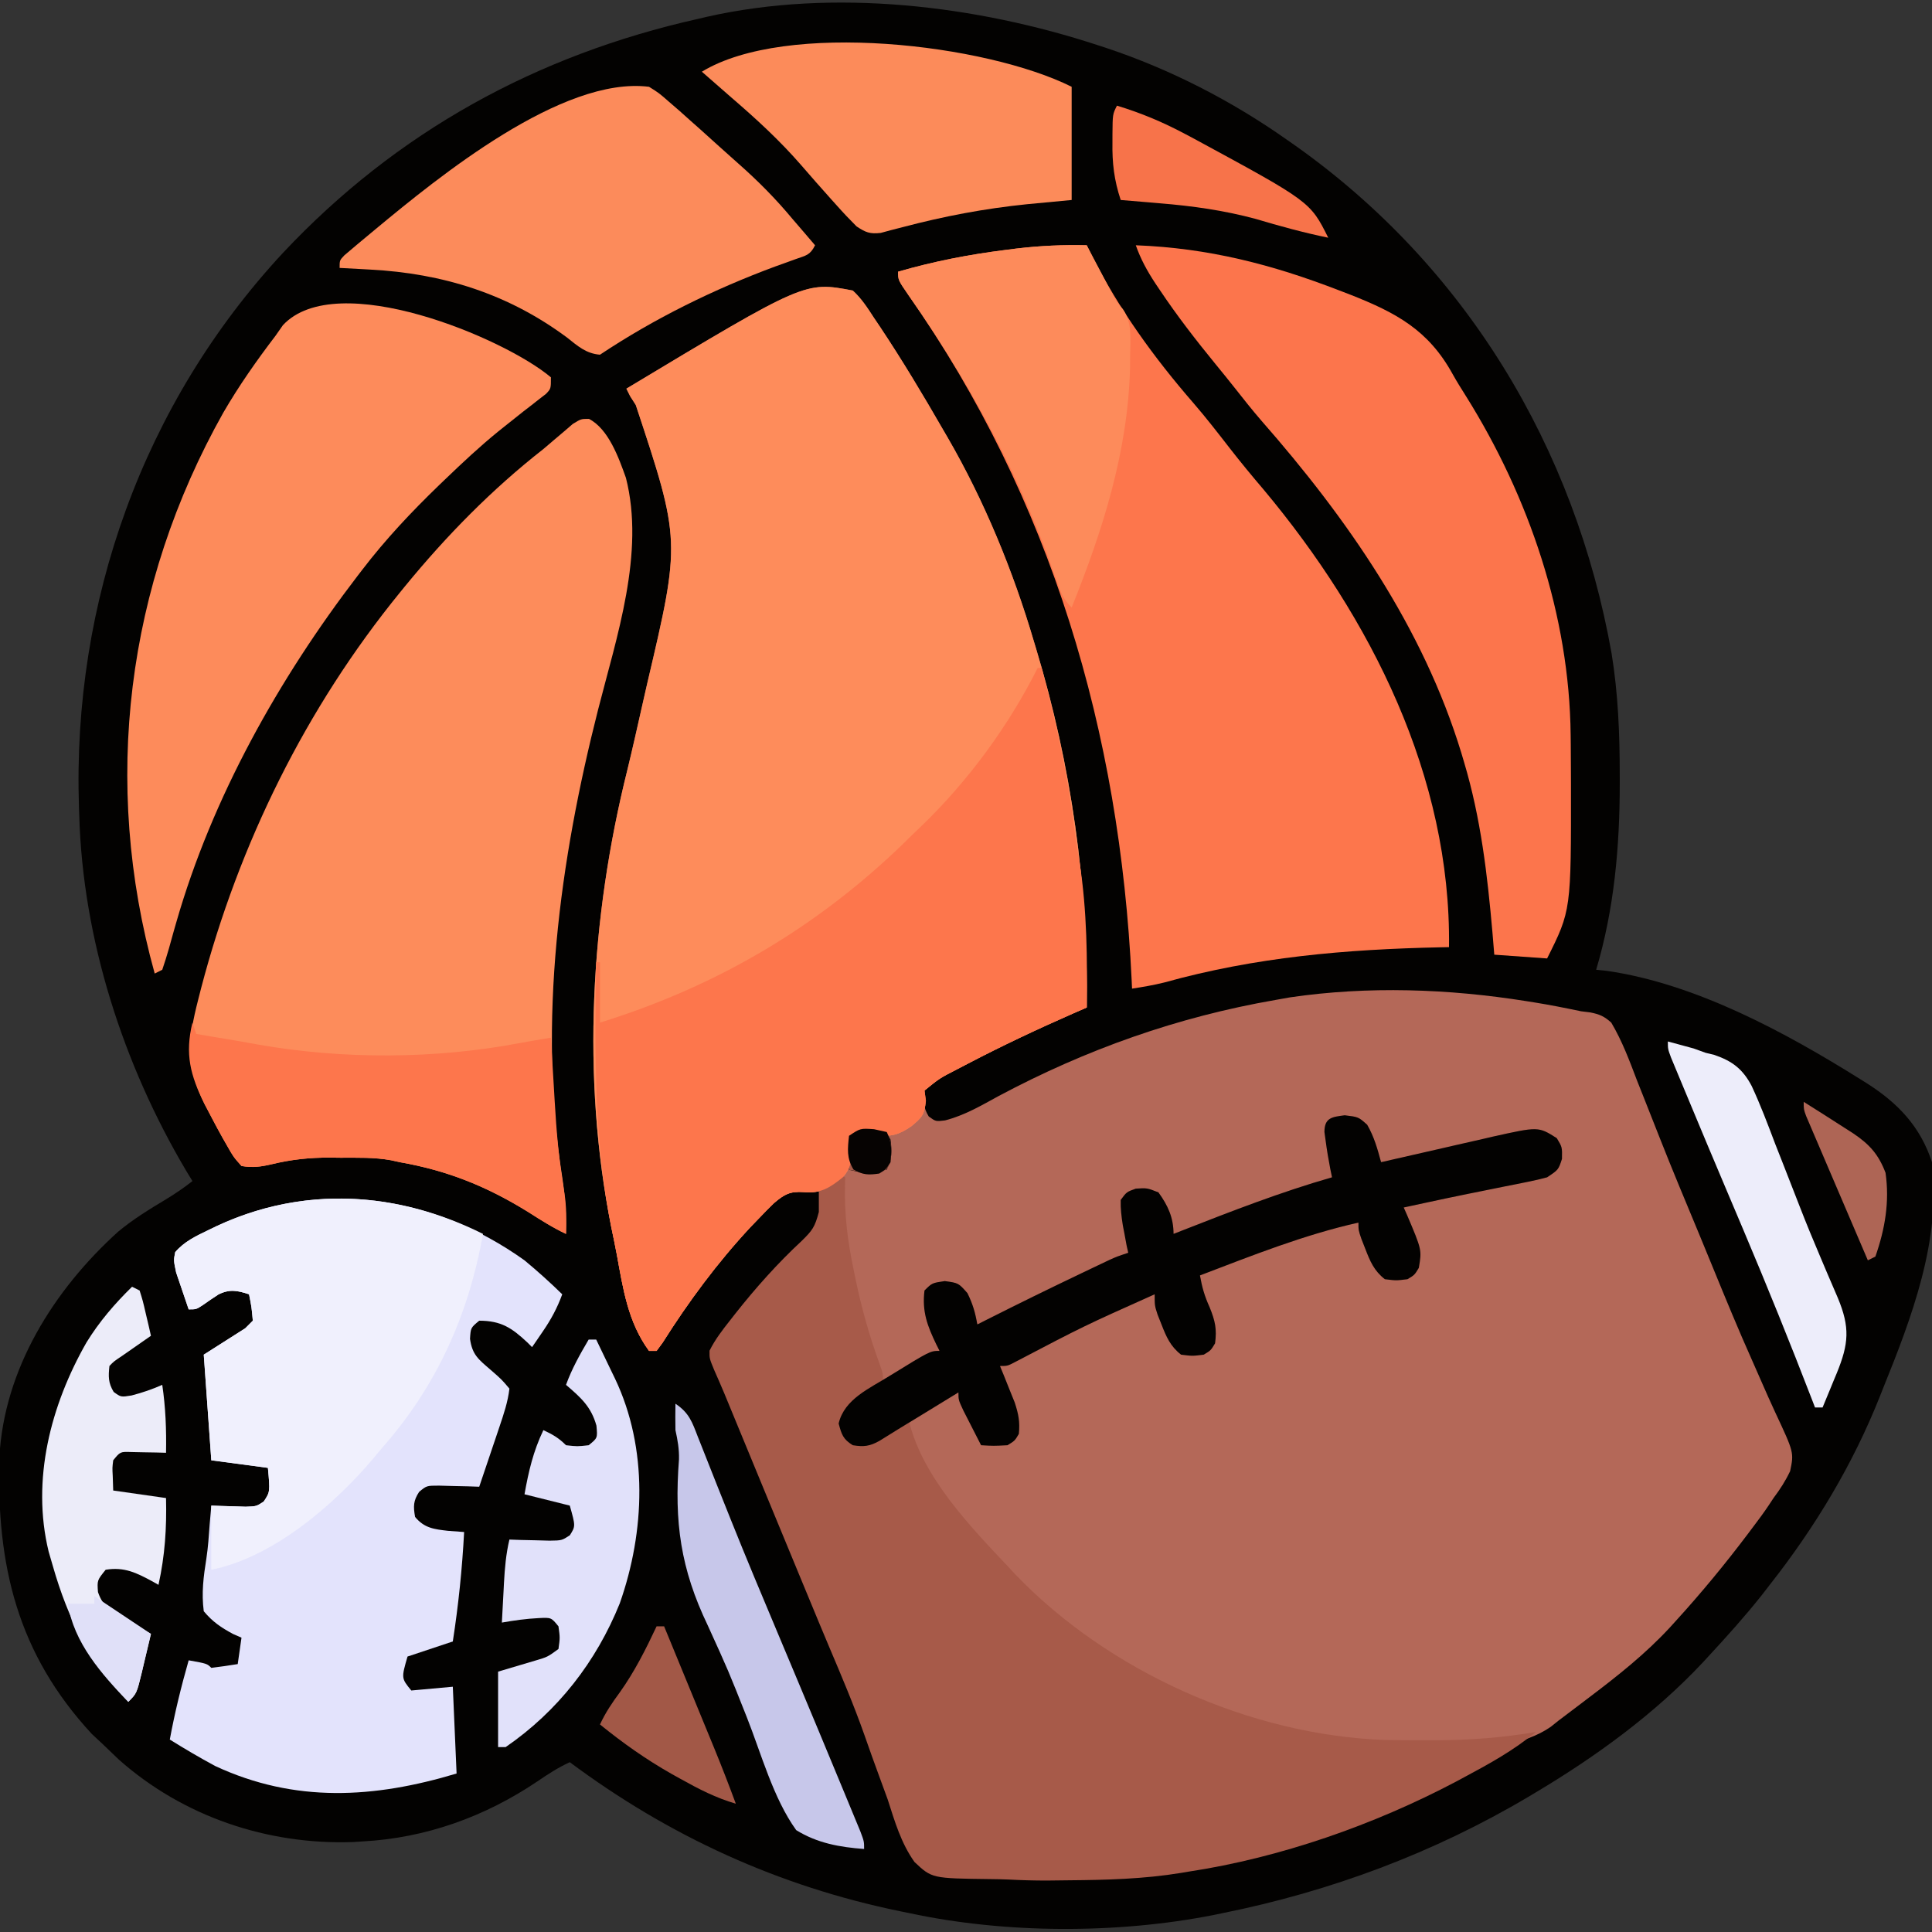 <svg xmlns="http://www.w3.org/2000/svg" width="512" height="512"><rect width="100%" height="100%" fill="#333333" stroke="none"/><path d="M0 0 C0.704 0.229 1.408 0.458 2.133 0.694 C19.133 6.347 35.362 14.694 50 25 C50.623 25.435 51.246 25.87 51.888 26.318 C97.427 58.429 126.395 106.594 136.09 161.18 C137.829 171.88 138.239 182.428 138.25 193.25 C138.251 193.999 138.253 194.747 138.254 195.518 C138.248 212.328 136.814 228.816 132 245 C132.924 245.093 133.849 245.186 134.801 245.281 C158.355 248.682 182.073 261.538 202 274 C202.592 274.37 203.185 274.74 203.795 275.122 C212.036 280.383 217.919 286.579 221 296 C223.479 316.522 215.596 337.266 208 356 C207.605 357.003 207.605 357.003 207.201 358.026 C200.045 376.077 189.993 392.768 178 408 C177.276 408.936 176.551 409.872 175.805 410.836 C171.418 416.356 166.723 421.576 161.938 426.75 C161.089 427.671 161.089 427.671 160.223 428.611 C147.509 442.184 131.94 453.5 116 463 C115.345 463.393 114.69 463.785 114.016 464.189 C88.956 479.051 61.536 489.268 33 495 C32.202 495.165 31.405 495.33 30.583 495.5 C5.135 500.533 -24.642 500.463 -50 495 C-50.844 494.828 -51.688 494.657 -52.558 494.48 C-84.74 487.853 -113.708 474.584 -140 455 C-143.069 456.404 -145.782 458.174 -148.567 460.072 C-162.444 469.439 -178.191 475.12 -195 476 C-196.187 476.079 -196.187 476.079 -197.398 476.16 C-220.101 476.963 -242.503 469.404 -259.5 454.312 C-261.01 452.885 -262.511 451.449 -264 450 C-264.866 449.196 -265.733 448.391 -266.625 447.562 C-286.388 426.239 -291.962 402.863 -291.17 374.284 C-289.954 350.839 -276.751 329.831 -259.678 314.397 C-255.749 311.125 -251.408 308.465 -247.031 305.84 C-244.557 304.338 -242.271 302.787 -240 301 C-240.534 300.123 -241.067 299.247 -241.617 298.344 C-258.338 270.17 -269.087 236.903 -270 204 C-270.026 203.288 -270.052 202.577 -270.078 201.843 C-271.862 147.549 -253.039 94.88 -216 55 C-185.919 22.961 -148.861 2.591 -106 -7 C-105.236 -7.179 -104.472 -7.359 -103.685 -7.543 C-70.103 -15.129 -32.293 -10.606 0 0 Z " fill="#030201" transform="translate(291,12)"></path><path d="M0 0 C2.32 2.114 3.925 4.627 5.625 7.25 C6.136 8.008 6.648 8.766 7.175 9.546 C13.131 18.484 18.645 27.694 24 37 C24.371 37.636 24.742 38.271 25.124 38.926 C34.865 55.734 42.516 74.383 48 93 C48.198 93.652 48.395 94.304 48.599 94.976 C57.922 125.898 62.423 157.732 62 190 C60.2 190.783 60.2 190.783 58.363 191.582 C48.881 195.753 39.555 200.134 30.375 204.938 C29.469 205.41 28.563 205.882 27.63 206.368 C23 208.744 23 208.744 19 212 C18.637 214.834 18.643 216.405 20.125 218.875 C21.986 220.222 21.986 220.222 24.449 219.918 C29.639 218.576 34.004 216.001 38.688 213.438 C61.892 201.082 86.051 192.502 112 188 C113.265 187.774 114.529 187.549 115.832 187.316 C136.546 184.273 157.881 185.027 178.5 188.312 C179.176 188.419 179.852 188.526 180.549 188.636 C184.727 189.31 188.859 190.128 193 191 C193.804 191.099 194.608 191.197 195.436 191.299 C197.922 191.8 199.097 192.302 201 194 C203.886 198.864 205.81 204.037 207.812 209.312 C208.445 210.913 209.081 212.513 209.72 214.111 C211.099 217.565 212.462 221.023 213.818 224.486 C217.209 233.103 220.791 241.64 224.346 250.19 C225.561 253.122 226.766 256.058 227.968 258.996 C231.356 267.272 234.755 275.533 238.407 283.696 C239.801 286.814 241.169 289.944 242.535 293.075 C243.17 294.505 243.818 295.93 244.481 297.348 C249.43 307.93 249.43 307.93 248.403 312.869 C247.154 315.495 245.745 317.679 244 320 C243.564 320.659 243.129 321.318 242.68 321.997 C241.428 323.862 240.11 325.65 238.75 327.438 C238.27 328.078 237.791 328.719 237.297 329.378 C231.19 337.48 224.775 345.256 217.938 352.75 C217.467 353.269 216.997 353.788 216.512 354.323 C210.092 361.26 202.777 367.068 195.25 372.75 C194.509 373.313 193.768 373.877 193.004 374.457 C191.005 375.975 189.004 377.489 187 379 C186.331 379.535 185.661 380.07 184.972 380.621 C171.036 390.365 141.093 386.108 125.444 383.343 C123.289 382.924 121.144 382.474 119 382 C118.012 381.783 118.012 381.783 117.004 381.562 C88.856 375.158 64.066 361.39 43.419 341.364 C42.183 340.176 40.916 339.021 39.645 337.871 C30.142 329.026 18.746 315.182 14 303 C14.027 300.977 14.027 300.977 15 299 C17.434 297.078 17.434 297.078 20.438 295.25 C21.426 294.636 22.415 294.023 23.434 293.391 C26 292 26 292 28 292 C29.98 296.29 31.96 300.58 34 305 C36.31 305 38.62 305 41 305 C41.66 304.34 42.32 303.68 43 303 C42.771 299.104 42.035 295.843 40.438 292.312 C39 289 39 289 39 285 C61.231 273.145 61.231 273.145 71.312 268.75 C71.969 268.463 72.625 268.176 73.301 267.881 C77.72 266 77.72 266 80 266 C80.507 267.373 80.507 267.373 81.023 268.773 C81.469 269.962 81.915 271.15 82.375 272.375 C83.036 274.15 83.036 274.15 83.711 275.961 C84.795 279.045 84.795 279.045 87 281 C90 281.333 90 281.333 93 281 C95.237 279.161 95.237 279.161 95.375 276.438 C94.94 272.452 93.614 269.674 91.777 266.148 C90.81 263.476 90.798 262.578 92 260 C94.756 258.568 94.756 258.568 98.414 257.273 C99.062 257.04 99.71 256.806 100.377 256.565 C102.455 255.82 104.54 255.098 106.625 254.375 C108.007 253.882 109.389 253.387 110.77 252.891 C128.262 246.652 128.262 246.652 134 247 C134.422 247.927 134.843 248.854 135.277 249.809 C135.825 251.006 136.373 252.204 136.938 253.438 C137.483 254.632 138.028 255.827 138.59 257.059 C139.717 259.828 139.717 259.828 141 261 C143.958 261.25 143.958 261.25 147 261 C149.228 259.168 149.228 259.168 149.375 256.5 C148.851 251.606 146.981 247.474 145 243 C146.596 242.539 148.194 242.08 149.793 241.629 C151.257 241.212 152.719 240.782 154.176 240.34 C158.839 238.979 163.493 237.884 168.273 237.023 C169.684 236.769 169.684 236.769 171.123 236.509 C173.022 236.173 174.923 235.848 176.827 235.534 C177.709 235.378 178.591 235.223 179.5 235.062 C180.294 234.93 181.088 234.797 181.906 234.66 C184.372 233.883 185.465 233.072 187 231 C186.925 227.88 186.925 227.88 186 225 C179.213 221.606 169.97 225.228 163.125 226.938 C155.414 228.85 147.943 230.489 140 231 C139.476 229.935 139.476 229.935 138.941 228.848 C138.486 227.929 138.031 227.009 137.562 226.062 C137.11 225.146 136.658 224.229 136.191 223.285 C135.195 221.095 135.195 221.095 134 220 C130.5 219.833 130.5 219.833 127 220 C126.67 220.33 126.34 220.66 126 221 C126.214 225.701 126.965 230.414 128 235 C124.638 237.241 121.405 238.091 117.562 239.125 C109.638 241.336 102.095 244.226 94.514 247.409 C93.708 247.744 92.901 248.08 92.07 248.426 C91.356 248.729 90.642 249.032 89.907 249.345 C88 250 88 250 85 250 C84.329 248.544 83.663 247.085 83 245.625 C82.629 244.813 82.257 244.001 81.875 243.164 C81 241 81 241 81 239 C76.21 238.766 76.21 238.766 72 241 C72.143 242.396 72.29 243.792 72.438 245.188 C72.519 245.965 72.6 246.742 72.684 247.543 C73.008 250.06 73.475 252.518 74 255 C73.172 255.378 72.345 255.755 71.492 256.145 C62.365 260.353 53.367 264.782 44.416 269.355 C43.511 269.813 42.607 270.27 41.676 270.742 C40.871 271.153 40.065 271.564 39.236 271.988 C37 273 37 273 33 274 C31.35 270.7 29.7 267.4 28 264 C25.667 263.958 23.333 263.959 21 264 C19.665 265.12 19.665 265.12 19.75 268 C19.789 272.632 21.367 276.715 23 281 C20.878 282.339 18.753 283.671 16.625 285 C16.022 285.382 15.418 285.763 14.797 286.156 C10.227 289 10.227 289 8 289 C4.767 280.815 2.277 272.626 0.25 264.062 C0.04 263.175 -0.171 262.288 -0.387 261.374 C-1.991 254.419 -3.143 247.728 -3.062 240.562 C-3.053 239.512 -3.044 238.461 -3.035 237.379 C-3.024 236.594 -3.012 235.809 -3 235 C-3.825 235.66 -4.65 236.32 -5.5 237 C-8.43 239.002 -9.033 238.998 -12.875 238.812 C-16.552 238.638 -18.151 239.488 -20.938 241.875 C-22.32 243.222 -23.672 244.599 -25 246 C-25.71 246.737 -26.421 247.475 -27.152 248.234 C-35.933 257.679 -43.532 267.943 -50.406 278.832 C-50.932 279.547 -51.458 280.263 -52 281 C-52.66 281 -53.32 281 -54 281 C-59.61 273.343 -60.873 264.528 -62.547 255.413 C-63.002 252.992 -63.505 250.583 -64.012 248.172 C-71.947 208.424 -69.519 166.186 -59.745 127.046 C-58.368 121.414 -57.107 115.754 -55.834 110.098 C-55.392 108.138 -54.946 106.179 -54.499 104.22 C-45.59 66.318 -45.59 66.318 -57.512 30.328 C-58.003 29.56 -58.494 28.792 -59 28 C-59.33 27.34 -59.66 26.68 -60 26 C-12.697 -2.436 -12.697 -2.436 0 0 Z M-1 224 C-1.364 226.207 -1.364 226.207 -1.188 228.625 C-1.16 229.442 -1.133 230.26 -1.105 231.102 C-1.071 231.728 -1.036 232.355 -1 233 C4.155 234.186 4.155 234.186 9 232.938 C10.451 230.126 10.389 228.114 10 225 C8.937 223.02 8.937 223.02 7 222 C3.252 221.531 2.233 221.845 -1 224 Z " fill="#B46858" transform="translate(226,77)"></path><path d="M0 0 C2.32 2.114 3.925 4.627 5.625 7.25 C6.136 8.008 6.648 8.766 7.175 9.546 C13.131 18.484 18.645 27.694 24 37 C24.371 37.636 24.742 38.271 25.124 38.926 C34.865 55.734 42.516 74.383 48 93 C48.198 93.652 48.395 94.304 48.599 94.976 C57.922 125.898 62.423 157.732 62 190 C60.2 190.783 60.2 190.783 58.363 191.582 C48.881 195.753 39.555 200.134 30.375 204.938 C29.469 205.41 28.563 205.882 27.63 206.368 C23 208.744 23 208.744 19 212 C19.124 212.907 19.247 213.815 19.375 214.75 C18.938 218.535 18.38 219.054 15.562 221.438 C12.217 223.74 10.151 224.321 6.125 223.812 C5.385 223.654 4.645 223.495 3.883 223.332 C1.918 222.793 1.918 222.793 0 224 C-0.162 225.933 -0.162 225.933 -0.125 228.188 C-0.393 231.131 -0.687 232.612 -2.559 234.93 C-5.995 237.73 -8.504 239.347 -13 238.938 C-16.657 238.66 -18.161 239.494 -20.938 241.875 C-22.32 243.222 -23.672 244.599 -25 246 C-25.71 246.737 -26.421 247.475 -27.152 248.234 C-35.933 257.679 -43.532 267.943 -50.406 278.832 C-50.932 279.547 -51.458 280.263 -52 281 C-52.66 281 -53.32 281 -54 281 C-59.61 273.343 -60.873 264.528 -62.547 255.413 C-63.002 252.992 -63.505 250.583 -64.012 248.172 C-71.947 208.424 -69.519 166.186 -59.745 127.046 C-58.368 121.414 -57.107 115.754 -55.834 110.098 C-55.392 108.138 -54.946 106.179 -54.499 104.22 C-45.59 66.318 -45.59 66.318 -57.512 30.328 C-58.003 29.56 -58.494 28.792 -59 28 C-59.33 27.34 -59.66 26.68 -60 26 C-12.697 -2.436 -12.697 -2.436 0 0 Z " fill="#FE8C5B" transform="translate(226,77)"></path><path d="M0 0 C1.671 0.371 1.671 0.371 3.375 0.75 C4.774 3.549 4.628 5.655 4.375 8.75 C3.375 10.688 3.375 10.688 1.375 11.75 C-1.388 11.685 -3.887 11.244 -6.625 10.75 C-6.706 9.293 -6.764 7.834 -6.812 6.375 C-6.847 5.563 -6.882 4.751 -6.918 3.914 C-6.821 3.2 -6.725 2.486 -6.625 1.75 C-3.625 -0.25 -3.625 -0.25 0 0 Z M124.75 -3.688 C128.375 -3.25 128.375 -3.25 130.688 -1.188 C132.551 2.056 133.404 5.151 134.375 8.75 C135.948 8.386 135.948 8.386 137.553 8.016 C141.472 7.112 145.394 6.221 149.316 5.332 C151.009 4.947 152.7 4.559 154.391 4.168 C156.832 3.604 159.275 3.051 161.719 2.5 C162.465 2.325 163.211 2.15 163.98 1.97 C176.061 -0.717 176.061 -0.717 180.938 2.375 C182.375 4.75 182.375 4.75 182.312 7.875 C181.375 10.75 181.375 10.75 178.375 12.75 C176.708 13.209 175.02 13.595 173.324 13.934 C172.321 14.138 171.318 14.342 170.285 14.552 C169.222 14.762 168.158 14.971 167.062 15.188 C164.889 15.627 162.716 16.067 160.543 16.508 C159.488 16.72 158.432 16.931 157.345 17.149 C153.515 17.924 149.695 18.738 145.875 19.562 C144.792 19.796 143.709 20.029 142.594 20.27 C141.862 20.428 141.129 20.587 140.375 20.75 C140.808 21.728 140.808 21.728 141.25 22.727 C145.187 31.995 145.187 31.995 144.375 36.75 C143.25 38.625 143.25 38.625 141.375 39.75 C138.375 40.125 138.375 40.125 135.375 39.75 C132.525 37.532 131.465 35.011 130.188 31.688 C129.843 30.81 129.499 29.932 129.145 29.027 C128.375 26.75 128.375 26.75 128.375 24.75 C113.906 27.998 100.202 33.477 86.375 38.75 C86.929 41.897 87.597 44.239 88.938 47.188 C90.386 50.777 90.895 52.937 90.375 56.75 C89.25 58.625 89.25 58.625 87.375 59.75 C84.375 60.125 84.375 60.125 81.375 59.75 C78.549 57.543 77.469 55.048 76.188 51.75 C75.843 50.884 75.499 50.017 75.145 49.125 C74.375 46.75 74.375 46.75 74.375 43.75 C55.656 52.131 55.656 52.131 37.5 61.641 C35.375 62.75 35.375 62.75 33.375 62.75 C33.736 63.63 34.097 64.511 34.469 65.418 C34.933 66.579 35.397 67.741 35.875 68.938 C36.571 70.66 36.571 70.66 37.281 72.418 C38.29 75.491 38.7 77.561 38.375 80.75 C37.312 82.562 37.312 82.562 35.375 83.75 C31.688 83.938 31.688 83.938 28.375 83.75 C27.37 81.794 26.371 79.835 25.375 77.875 C24.818 76.784 24.261 75.694 23.688 74.57 C22.375 71.75 22.375 71.75 22.375 69.75 C18.085 72.39 13.795 75.03 9.375 77.75 C12.992 92.218 25.363 105.161 35.375 115.75 C36.071 116.499 36.767 117.248 37.484 118.02 C62.157 143.728 99.705 160.567 135.355 161.858 C138.717 161.92 142.075 161.939 145.438 161.938 C146.624 161.938 147.81 161.939 149.032 161.939 C157.958 161.886 166.577 161.259 175.375 159.75 C169.534 164.625 163.054 168.178 156.375 171.75 C155.659 172.135 154.943 172.519 154.205 172.916 C132.517 184.358 107.652 193.069 83.375 196.75 C82.713 196.861 82.051 196.973 81.369 197.087 C71.513 198.709 61.604 198.964 51.631 199.046 C49.649 199.062 47.667 199.089 45.685 199.116 C42.331 199.114 39.013 199.023 35.665 198.848 C34.03 198.778 32.394 198.743 30.758 198.731 C15.343 198.541 15.343 198.541 10.726 194.199 C7.164 189.207 5.48 183.406 3.625 177.625 C2.954 175.763 2.273 173.905 1.583 172.05 C0.161 168.2 -1.22 164.34 -2.573 160.465 C-5.379 152.527 -8.661 144.798 -11.948 137.051 C-13.718 132.865 -15.451 128.664 -17.188 124.465 C-17.906 122.73 -18.625 120.996 -19.344 119.261 C-21.837 113.24 -24.325 107.216 -26.812 101.191 C-27.246 100.141 -27.68 99.09 -28.127 98.008 C-30.242 92.884 -32.357 87.76 -34.47 82.636 C-35.238 80.776 -36.006 78.915 -36.773 77.055 C-37.12 76.215 -37.466 75.375 -37.822 74.51 C-38.148 73.72 -38.474 72.93 -38.81 72.117 C-39.116 71.376 -39.421 70.635 -39.736 69.872 C-40.589 67.835 -41.476 65.816 -42.368 63.797 C-43.625 60.75 -43.625 60.75 -43.594 58.695 C-42.121 55.737 -40.167 53.203 -38.125 50.625 C-37.453 49.766 -37.453 49.766 -36.768 48.89 C-31.326 42.003 -25.558 35.538 -19.125 29.562 C-16.318 26.811 -15.664 25.899 -14.625 21.938 C-14.625 20.886 -14.625 19.834 -14.625 18.75 C-14.625 17.76 -14.625 16.77 -14.625 15.75 C-12.125 13.562 -12.125 13.562 -9.625 11.75 C-8.965 12.08 -8.305 12.41 -7.625 12.75 C-7.65 13.473 -7.676 14.197 -7.702 14.942 C-7.852 22.589 -7.021 29.593 -5.438 37.062 C-5.105 38.687 -5.105 38.687 -4.765 40.344 C-3.179 47.818 -1.17 54.982 1.457 62.152 C2.375 64.75 2.375 64.75 2.375 66.75 C3.29 66.172 4.205 65.595 5.148 65 C6.349 64.25 7.549 63.5 8.75 62.75 C9.655 62.178 9.655 62.178 10.578 61.594 C15.148 58.75 15.148 58.75 17.375 58.75 C17.086 58.182 16.797 57.613 16.5 57.027 C14.133 52.104 12.691 48.337 13.375 42.75 C15.375 40.75 15.375 40.75 18.75 40.25 C22.375 40.75 22.375 40.75 24.75 43.438 C26.186 46.365 26.825 48.586 27.375 51.75 C28.286 51.289 29.198 50.827 30.137 50.352 C38.277 46.247 46.46 42.239 54.688 38.312 C55.6 37.876 56.513 37.439 57.454 36.989 C58.311 36.581 59.168 36.174 60.051 35.754 C60.813 35.391 61.575 35.028 62.361 34.655 C64.375 33.75 64.375 33.75 67.375 32.75 C67.158 31.791 67.158 31.791 66.938 30.812 C66.752 29.802 66.566 28.791 66.375 27.75 C66.233 27.014 66.091 26.278 65.945 25.52 C65.577 23.218 65.312 21.081 65.375 18.75 C66.938 16.625 66.938 16.625 69.375 15.75 C72.375 15.562 72.375 15.562 75.375 16.75 C77.887 20.209 79.375 23.462 79.375 27.75 C80.431 27.335 80.431 27.335 81.508 26.911 C94.674 21.75 107.774 16.654 121.375 12.75 C121.224 12.022 121.073 11.293 120.918 10.543 C120.433 8.051 120.017 5.579 119.688 3.062 C119.527 1.912 119.527 1.912 119.363 0.738 C119.386 -3.05 121.338 -3.245 124.75 -3.688 Z " fill="#A75A49" transform="translate(231.625,299.25)"></path><path d="M0 0 C5.193 2.692 7.89 10.333 9.781 15.613 C14.872 35.545 7.309 57.796 2.406 77.051 C-7.775 117.084 -13.599 159.773 -7.094 200.988 C-6.311 206.104 -6.003 210.83 -6.094 215.988 C-9.594 214.343 -12.773 212.316 -16.031 210.238 C-26.933 203.469 -37.403 199.216 -50.094 196.988 C-51.273 196.729 -51.273 196.729 -52.476 196.465 C-56.91 195.658 -61.348 195.804 -65.844 195.801 C-66.795 195.789 -67.746 195.776 -68.727 195.764 C-74.103 195.753 -78.884 196.265 -84.103 197.527 C-86.965 198.19 -89.184 198.509 -92.094 197.988 C-94.219 195.602 -94.219 195.602 -96.094 192.301 C-96.427 191.719 -96.76 191.136 -97.104 190.537 C-98.134 188.703 -99.12 186.852 -100.094 184.988 C-100.702 183.829 -101.311 182.671 -101.938 181.477 C-106.919 171.361 -106.333 164.677 -103.594 153.988 C-103.326 152.937 -103.058 151.886 -102.782 150.804 C-92.784 112.657 -75.033 76.579 -50.094 45.988 C-49.646 45.438 -49.198 44.887 -48.737 44.319 C-37.757 30.924 -25.74 18.668 -12.094 7.988 C-11.184 7.211 -10.274 6.434 -9.336 5.633 C-8.452 4.884 -7.567 4.135 -6.656 3.363 C-5.874 2.69 -5.091 2.018 -4.285 1.324 C-2.094 -0.012 -2.094 -0.012 0 0 Z " fill="#FD8C5B" transform="translate(156.094,111.012)"></path><path d="M0 0 C0.438 0.886 0.877 1.771 1.328 2.684 C8.591 17.007 17.769 29.716 28.281 41.82 C31.65 45.716 34.792 49.782 37.95 53.849 C40.841 57.56 43.82 61.172 46.875 64.75 C75.283 98.74 96.58 140.853 96 186 C94.879 186.022 94.879 186.022 93.735 186.044 C68.617 186.587 44.783 188.615 20.488 195.383 C17.676 196.08 14.861 196.555 12 197 C11.966 196.228 11.931 195.457 11.896 194.662 C8.788 129.171 -9.364 67.337 -47.23 13.242 C-50 9.219 -50 9.219 -50 7 C-40.613 4.281 -31.32 2.466 -21.625 1.25 C-20.628 1.123 -19.631 0.995 -18.604 0.864 C-12.374 0.126 -6.271 -0.155 0 0 Z " fill="#FD764C" transform="translate(288,65)"></path><path d="M0 0 C3.466 2.872 6.778 5.858 10 9 C8.674 12.623 7.057 15.635 4.875 18.812 C4.336 19.603 3.797 20.393 3.242 21.207 C2.832 21.799 2.422 22.39 2 23 C1.364 22.368 1.364 22.368 0.715 21.723 C-3.355 17.921 -6.183 16 -12 16 C-14.262 17.869 -14.262 17.869 -14.441 20.809 C-13.849 25.089 -12.159 26.266 -8.938 29.062 C-6.09 31.535 -6.09 31.535 -4 34 C-4.401 37.502 -5.505 40.751 -6.629 44.082 C-6.942 45.013 -7.254 45.945 -7.576 46.904 C-8.064 48.344 -8.064 48.344 -8.562 49.812 C-8.892 50.792 -9.221 51.771 -9.561 52.779 C-10.371 55.187 -11.184 57.594 -12 60 C-13.464 59.948 -13.464 59.948 -14.957 59.895 C-16.229 59.867 -17.502 59.84 -18.812 59.812 C-20.077 59.778 -21.342 59.743 -22.645 59.707 C-25.932 59.711 -25.932 59.711 -27.922 61.355 C-29.487 63.743 -29.488 65.211 -29 68 C-26.544 70.99 -23.92 71.266 -20.25 71.688 C-18.834 71.804 -17.418 71.912 -16 72 C-16.521 81.793 -17.5 91.302 -19 101 C-22.96 102.32 -26.92 103.64 -31 105 C-32.661 110.749 -32.661 110.749 -30 114 C-26.37 113.67 -22.74 113.34 -19 113 C-18.505 124.385 -18.505 124.385 -18 136 C-39.805 142.558 -60.802 143.882 -82 134 C-86.083 131.794 -90.065 129.46 -94 127 C-92.689 119.889 -90.983 112.953 -89 106 C-84.125 106.875 -84.125 106.875 -83 108 C-80.661 107.713 -78.326 107.381 -76 107 C-75.67 104.69 -75.34 102.38 -75 100 C-75.733 99.68 -76.467 99.361 -77.223 99.031 C-80.455 97.289 -82.627 95.822 -85 93 C-85.637 88.178 -85.071 83.805 -84.307 79.026 C-83.853 76.029 -83.653 73.022 -83.438 70 C-83.293 68.333 -83.148 66.666 -83 65 C-81.753 65.052 -81.753 65.052 -80.48 65.105 C-79.394 65.133 -78.307 65.16 -77.188 65.188 C-76.109 65.222 -75.03 65.257 -73.918 65.293 C-71.065 65.206 -71.065 65.206 -69.113 63.926 C-67.416 61.361 -67.416 61.361 -68 55 C-72.95 54.34 -77.9 53.68 -83 53 C-83.66 43.76 -84.32 34.52 -85 25 C-81.37 22.69 -77.74 20.38 -74 18 C-73.34 17.34 -72.68 16.68 -72 16 C-72.323 12.403 -72.323 12.403 -73 9 C-76.088 7.996 -78.138 7.572 -81.109 9.047 C-82.514 9.959 -83.901 10.9 -85.266 11.871 C-87 13 -87 13 -89 13 C-89.726 10.923 -90.431 8.838 -91.125 6.75 C-91.519 5.59 -91.914 4.43 -92.32 3.234 C-93 0 -93 0 -92.566 -2.172 C-90.154 -4.987 -87.096 -6.418 -83.812 -8 C-82.735 -8.521 -82.735 -8.521 -81.636 -9.053 C-54.357 -21.812 -24.206 -17.312 0 0 Z " fill="#E3E3FC" transform="translate(139,334)"></path><path d="M0 0 C0.33 0 0.66 0 1 0 C4.82 14.196 7.911 28.193 9.712 42.785 C10.102 45.787 10.615 48.766 11.125 51.75 C13.086 64.396 13.167 77.231 13 90 C11.8 90.522 10.6 91.044 9.363 91.582 C-0.119 95.753 -9.445 100.134 -18.625 104.938 C-19.531 105.41 -20.437 105.882 -21.37 106.368 C-26 108.744 -26 108.744 -30 112 C-29.876 112.907 -29.753 113.815 -29.625 114.75 C-30.062 118.535 -30.62 119.054 -33.438 121.438 C-36.783 123.74 -38.849 124.321 -42.875 123.812 C-43.615 123.654 -44.355 123.495 -45.117 123.332 C-47.082 122.793 -47.082 122.793 -49 124 C-49.162 125.933 -49.162 125.933 -49.125 128.188 C-49.393 131.131 -49.687 132.612 -51.559 134.93 C-54.995 137.73 -57.504 139.347 -62 138.938 C-65.657 138.66 -67.161 139.494 -69.938 141.875 C-71.32 143.222 -72.672 144.599 -74 146 C-74.71 146.737 -75.421 147.475 -76.152 148.234 C-84.933 157.679 -92.532 167.943 -99.406 178.832 C-100.195 179.905 -100.195 179.905 -101 181 C-101.66 181 -102.32 181 -103 181 C-108.61 173.343 -109.873 164.528 -111.547 155.413 C-112.002 152.992 -112.505 150.583 -113.012 148.172 C-117.642 124.979 -117.379 101.524 -117 78 C-116.67 78 -116.34 78 -116 78 C-116 83.28 -116 88.56 -116 94 C-84.048 84.095 -56.646 67.682 -33 44 C-32.233 43.268 -31.466 42.536 -30.676 41.781 C-18.417 29.948 -7.641 15.282 0 0 Z " fill="#FD764C" transform="translate(275,177)"></path><path d="M0 0 C0 3 0 3 -1.278 4.359 C-1.872 4.818 -2.466 5.277 -3.078 5.75 C-3.738 6.27 -4.399 6.79 -5.079 7.326 C-5.795 7.879 -6.512 8.431 -7.25 9 C-8.733 10.174 -10.213 11.351 -11.691 12.531 C-12.426 13.118 -13.161 13.704 -13.918 14.309 C-18.83 18.299 -23.438 22.617 -28 27 C-28.806 27.773 -28.806 27.773 -29.629 28.562 C-36.96 35.639 -43.796 42.895 -50 51 C-50.414 51.538 -50.829 52.076 -51.255 52.63 C-72.085 79.822 -89.788 111.346 -99.273 144.398 C-99.497 145.177 -99.721 145.956 -99.952 146.759 C-100.394 148.313 -100.827 149.87 -101.251 151.429 C-101.777 153.303 -102.382 155.154 -103 157 C-103.66 157.33 -104.32 157.66 -105 158 C-119.07 107.389 -112.554 55.122 -86.815 9.343 C-82.68 2.222 -77.992 -4.458 -73 -11 C-72.348 -11.932 -71.695 -12.864 -71.023 -13.824 C-56.815 -29.102 -12.302 -10.426 0 0 Z " fill="#FD8B5B" transform="translate(146,100)"></path><path d="M0 0 C19.221 0.732 36.092 5.064 54 12 C54.965 12.37 55.929 12.74 56.923 13.122 C69.046 17.905 77.537 22.489 83.923 34.07 C85.047 36.085 86.256 38.025 87.492 39.973 C104.21 66.679 114.92 98.116 115.238 129.785 C115.248 130.596 115.258 131.407 115.267 132.243 C115.292 134.85 115.305 137.456 115.312 140.062 C115.316 140.95 115.319 141.837 115.322 142.751 C115.363 176.275 115.363 176.275 109 189 C104.38 188.67 99.76 188.34 95 188 C94.841 186.078 94.683 184.156 94.52 182.176 C93.171 166.791 91.439 151.856 87 137 C86.758 136.185 86.516 135.369 86.267 134.529 C76.11 101.255 56.021 72.392 33.278 46.476 C30.799 43.614 28.459 40.645 26.117 37.672 C24.494 35.624 22.854 33.597 21.195 31.578 C15.972 25.191 10.967 18.734 6.375 11.875 C5.961 11.26 5.548 10.645 5.122 10.011 C3.002 6.781 1.28 3.648 0 0 Z " fill="#FC754C" transform="translate(301,65)"></path><path d="M0 0 C-3.842 21.568 -12.379 40.558 -27 57 C-28.009 58.224 -28.009 58.224 -29.039 59.473 C-39.559 71.903 -55.676 85.735 -72 89 C-72 83.39 -72 77.78 -72 72 C-67.459 72.146 -67.459 72.146 -62.918 72.293 C-60.065 72.206 -60.065 72.206 -58.113 70.926 C-56.416 68.361 -56.416 68.361 -57 62 C-61.95 61.34 -66.9 60.68 -72 60 C-72.66 50.76 -73.32 41.52 -74 32 C-70.37 29.69 -66.74 27.38 -63 25 C-62.34 24.34 -61.68 23.68 -61 23 C-61.323 19.403 -61.323 19.403 -62 16 C-65.088 14.996 -67.138 14.572 -70.109 16.047 C-71.514 16.959 -72.901 17.9 -74.266 18.871 C-76 20 -76 20 -78 20 C-78.726 17.923 -79.431 15.838 -80.125 13.75 C-80.519 12.59 -80.914 11.43 -81.32 10.234 C-82 7 -82 7 -81.566 4.828 C-79.154 2.013 -76.096 0.582 -72.812 -1 C-71.735 -1.521 -71.735 -1.521 -70.636 -2.053 C-47.553 -12.85 -22.583 -11.291 0 0 Z " fill="#F0F0FD" transform="translate(128,327)"></path><path d="M0 0 C2.641 1.652 2.641 1.652 5.25 3.938 C6.203 4.761 7.155 5.585 8.137 6.434 C9.554 7.704 9.554 7.704 11 9 C11.852 9.754 12.704 10.508 13.582 11.285 C15.237 12.763 16.884 14.25 18.523 15.746 C20.203 17.274 21.896 18.787 23.602 20.285 C28.834 24.893 33.543 29.643 38 35 C39.144 36.335 40.29 37.668 41.438 39 C42.283 39.99 43.129 40.98 44 42 C42.678 44.645 41.624 44.689 38.871 45.664 C38.009 45.977 37.147 46.29 36.259 46.613 C35.328 46.947 34.397 47.281 33.438 47.625 C17.251 53.62 1.39 61.407 -13 71 C-16.7 70.702 -18.912 68.69 -21.75 66.438 C-37.341 54.874 -54.618 49.447 -73.938 48.438 C-75.106 48.373 -75.106 48.373 -76.299 48.307 C-78.199 48.202 -80.1 48.1 -82 48 C-82 46 -82 46 -80.777 44.695 C-78.532 42.779 -76.276 40.88 -74 39 C-73.469 38.558 -72.938 38.116 -72.391 37.661 C-55.824 23.925 -23.017 -2.892 0 0 Z " fill="#FC8B5B" transform="translate(172,23)"></path><path d="M0 0 C3.625 0.438 3.625 0.438 5.938 2.5 C7.801 5.744 8.654 8.838 9.625 12.438 C11.198 12.074 11.198 12.074 12.803 11.703 C16.722 10.8 20.644 9.908 24.566 9.02 C26.259 8.635 27.95 8.247 29.641 7.855 C32.082 7.291 34.525 6.738 36.969 6.188 C37.715 6.013 38.461 5.838 39.23 5.657 C51.311 2.97 51.311 2.97 56.188 6.062 C57.625 8.438 57.625 8.438 57.562 11.562 C56.625 14.438 56.625 14.438 53.625 16.438 C51.958 16.896 50.27 17.282 48.574 17.621 C47.571 17.825 46.568 18.029 45.535 18.24 C44.472 18.449 43.408 18.659 42.312 18.875 C40.139 19.315 37.966 19.755 35.793 20.195 C34.738 20.407 33.682 20.619 32.595 20.837 C28.765 21.611 24.945 22.426 21.125 23.25 C20.042 23.483 18.959 23.717 17.844 23.957 C17.112 24.116 16.379 24.274 15.625 24.438 C16.058 25.416 16.058 25.416 16.5 26.414 C20.437 35.682 20.437 35.682 19.625 40.438 C18.5 42.312 18.5 42.312 16.625 43.438 C13.625 43.812 13.625 43.812 10.625 43.438 C7.775 41.219 6.715 38.699 5.438 35.375 C5.093 34.497 4.749 33.619 4.395 32.715 C3.625 30.438 3.625 30.438 3.625 28.438 C-10.844 31.685 -24.548 37.164 -38.375 42.438 C-37.821 45.584 -37.153 47.926 -35.812 50.875 C-34.364 54.465 -33.855 56.624 -34.375 60.438 C-35.5 62.312 -35.5 62.312 -37.375 63.438 C-40.375 63.812 -40.375 63.812 -43.375 63.438 C-46.201 61.23 -47.281 58.736 -48.562 55.438 C-48.907 54.571 -49.251 53.705 -49.605 52.812 C-50.375 50.438 -50.375 50.438 -50.375 47.438 C-69.094 55.819 -69.094 55.819 -87.25 65.328 C-89.375 66.438 -89.375 66.438 -91.375 66.438 C-90.834 67.758 -90.834 67.758 -90.281 69.105 C-89.817 70.267 -89.353 71.428 -88.875 72.625 C-88.411 73.774 -87.947 74.922 -87.469 76.105 C-86.46 79.179 -86.05 81.249 -86.375 84.438 C-87.438 86.25 -87.438 86.25 -89.375 87.438 C-93.062 87.625 -93.062 87.625 -96.375 87.438 C-97.38 85.482 -98.379 83.523 -99.375 81.562 C-99.932 80.472 -100.489 79.381 -101.062 78.258 C-102.375 75.438 -102.375 75.438 -102.375 73.438 C-102.894 73.755 -103.413 74.073 -103.948 74.4 C-106.319 75.85 -108.691 77.3 -111.062 78.75 C-111.879 79.25 -112.696 79.749 -113.537 80.264 C-115.119 81.231 -116.702 82.196 -118.285 83.16 C-119.962 84.185 -121.629 85.225 -123.293 86.27 C-125.889 87.726 -127.444 87.9 -130.375 87.438 C-132.967 85.829 -133.321 84.637 -134.125 81.688 C-132.622 75.176 -125.866 72.358 -120.508 68.992 C-109.87 62.438 -109.87 62.438 -107.375 62.438 C-107.664 61.869 -107.953 61.301 -108.25 60.715 C-110.617 55.791 -112.059 52.025 -111.375 46.438 C-109.375 44.438 -109.375 44.438 -106 43.938 C-102.375 44.438 -102.375 44.438 -100 47.125 C-98.564 50.053 -97.925 52.274 -97.375 55.438 C-96.464 54.976 -95.552 54.515 -94.613 54.039 C-86.473 49.934 -78.29 45.926 -70.062 42 C-69.15 41.563 -68.237 41.126 -67.296 40.676 C-66.439 40.269 -65.582 39.861 -64.699 39.441 C-63.937 39.079 -63.175 38.716 -62.389 38.342 C-60.375 37.438 -60.375 37.438 -57.375 36.438 C-57.592 35.478 -57.592 35.478 -57.812 34.5 C-57.998 33.489 -58.184 32.479 -58.375 31.438 C-58.517 30.701 -58.659 29.965 -58.805 29.207 C-59.173 26.905 -59.438 24.769 -59.375 22.438 C-57.812 20.312 -57.812 20.312 -55.375 19.438 C-52.375 19.25 -52.375 19.25 -49.375 20.438 C-46.863 23.897 -45.375 27.15 -45.375 31.438 C-44.319 31.022 -44.319 31.022 -43.242 30.599 C-30.076 25.437 -16.976 20.341 -3.375 16.438 C-3.526 15.709 -3.677 14.981 -3.832 14.23 C-4.317 11.738 -4.733 9.267 -5.062 6.75 C-5.223 5.6 -5.223 5.6 -5.387 4.426 C-5.364 0.638 -3.412 0.442 0 0 Z " fill="#030201" transform="translate(356.375,295.562)"></path><path d="M0 0 C0 9.9 0 19.8 0 30 C-3.919 30.371 -7.838 30.742 -11.875 31.125 C-23.097 32.268 -33.868 34.311 -44.771 37.194 C-45.794 37.456 -46.817 37.718 -47.871 37.988 C-48.768 38.231 -49.664 38.474 -50.588 38.724 C-53.477 39.055 -54.603 38.593 -57 37 C-58.848 35.16 -60.589 33.324 -62.312 31.375 C-62.798 30.836 -63.284 30.297 -63.784 29.741 C-66.471 26.751 -69.117 23.726 -71.75 20.688 C-77.358 14.24 -83.529 8.566 -90 3 C-91.501 1.689 -93.001 0.376 -94.5 -0.938 C-95.17 -1.524 -95.841 -2.111 -96.531 -2.715 C-97.016 -3.139 -97.501 -3.563 -98 -4 C-75.628 -17.613 -22.702 -11.351 0 0 Z " fill="#FC8B5A" transform="translate(284,23)"></path><path d="M0 0 C0.543 1.036 1.085 2.073 1.645 3.141 C2.367 4.511 3.09 5.88 3.812 7.25 C4.169 7.932 4.525 8.614 4.893 9.316 C5.244 9.98 5.595 10.644 5.957 11.328 C6.276 11.936 6.596 12.543 6.925 13.169 C7.988 15.089 7.988 15.089 9.598 16.948 C12.118 20.637 11.529 24.785 11.5 29.125 C11.494 30.137 11.487 31.149 11.48 32.191 C10.961 54.535 4.267 75.439 -4 96 C-6.241 93.759 -6.769 92.26 -7.812 89.293 C-8.16 88.324 -8.508 87.356 -8.867 86.358 C-9.241 85.312 -9.615 84.266 -10 83.188 C-19.215 58.099 -31.882 35.198 -47.172 13.323 C-50 9.217 -50 9.217 -50 7 C-40.613 4.281 -31.32 2.466 -21.625 1.25 C-20.628 1.123 -19.631 0.995 -18.604 0.864 C-12.374 0.126 -6.271 -0.155 0 0 Z " fill="#FD8B5B" transform="translate(288,65)"></path><path d="M0 0 C0.33 0.99 0.66 1.98 1 3 C3.686 3.473 6.374 3.923 9.066 4.355 C11.814 4.806 14.542 5.288 17.277 5.801 C39.9 9.788 64.366 9.69 86.931 5.389 C89.614 4.885 92.306 4.443 95 4 C95.05 4.871 95.1 5.742 95.152 6.639 C95.345 9.937 95.543 13.234 95.745 16.531 C95.83 17.945 95.914 19.36 95.995 20.775 C96.468 29.013 97.178 37.117 98.59 45.26 C99.134 48.895 99.144 52.333 99 56 C95.5 54.355 92.321 52.328 89.062 50.25 C78.161 43.481 67.69 39.227 55 37 C54.214 36.827 53.428 36.655 52.618 36.477 C48.183 35.669 43.746 35.815 39.25 35.812 C37.823 35.794 37.823 35.794 36.367 35.775 C30.991 35.764 26.21 36.277 20.991 37.539 C18.129 38.202 15.91 38.52 13 38 C10.875 35.613 10.875 35.613 9 32.312 C8.667 31.73 8.334 31.148 7.99 30.548 C6.96 28.715 5.974 26.864 5 25 C4.392 23.841 3.783 22.682 3.156 21.488 C-0.569 13.924 -2.031 8.376 0 0 Z " fill="#FD764C" transform="translate(51,271)"></path><path d="M0 0 C0.66 0.33 1.32 0.66 2 1 C2.852 3.723 2.852 3.723 3.625 7.062 C4.016 8.72 4.016 8.72 4.414 10.41 C4.607 11.265 4.801 12.119 5 13 C4.29 13.494 3.579 13.987 2.848 14.496 C1.929 15.137 1.009 15.777 0.062 16.438 C-0.854 17.076 -1.771 17.714 -2.715 18.371 C-4.861 19.806 -4.861 19.806 -6 21 C-6.294 23.796 -6.338 25.437 -4.875 27.875 C-2.952 29.271 -2.952 29.271 -0.125 28.812 C2.717 28.074 5.317 27.184 8 26 C8.896 32.048 9.113 37.889 9 44 C8.157 43.977 7.314 43.954 6.445 43.93 C5.35 43.912 4.254 43.894 3.125 43.875 C1.489 43.84 1.489 43.84 -0.18 43.805 C-3.137 43.699 -3.137 43.699 -5 46 C-5.242 47.981 -5.242 47.981 -5.125 50.125 C-5.084 51.404 -5.043 52.682 -5 54 C-0.38 54.66 4.24 55.32 9 56 C9.188 63.983 8.719 71.204 7 79 C6.492 78.711 5.984 78.422 5.461 78.125 C1.219 75.837 -2.05 74.175 -7 75 C-9.262 77.803 -9.262 77.803 -9.035 80.914 C-7.639 85.076 -5.114 86.384 -1.438 88.375 C-0.514 88.907 -0.514 88.907 0.428 89.449 C1.942 90.318 3.47 91.161 5 92 C4.384 94.627 3.757 97.252 3.125 99.875 C2.864 100.995 2.864 100.995 2.598 102.137 C1.227 107.773 1.227 107.773 -1 110 C-11.305 99.401 -16.976 88.047 -21 74 C-21.367 72.737 -21.735 71.473 -22.113 70.172 C-26.731 51.171 -21.548 31.334 -12.086 14.773 C-8.729 9.294 -4.588 4.475 0 0 Z " fill="#ECECF9" transform="translate(35,341)"></path><path d="M0 0 C0.66 0 1.32 0 2 0 C3.298 2.684 4.589 5.372 5.875 8.062 C6.24 8.815 6.605 9.567 6.98 10.342 C15.79 28.842 14.96 50.825 8.25 69.895 C2.017 85.38 -8.203 98.513 -22 108 C-22.66 108 -23.32 108 -24 108 C-24 101.4 -24 94.8 -24 88 C-20.712 87.023 -17.424 86.047 -14.137 85.07 C-10.891 84.112 -10.891 84.112 -8 82 C-7.583 79 -7.583 79 -8 76 C-9.913 73.643 -9.913 73.643 -13.25 73.812 C-16.591 73.98 -19.712 74.42 -23 75 C-22.859 72.271 -22.712 69.542 -22.562 66.812 C-22.523 66.044 -22.484 65.275 -22.443 64.482 C-22.225 60.567 -21.913 56.829 -21 53 C-19.536 53.052 -19.536 53.052 -18.043 53.105 C-16.135 53.146 -16.135 53.146 -14.188 53.188 C-12.291 53.24 -12.291 53.24 -10.355 53.293 C-7.105 53.243 -7.105 53.243 -4.988 51.863 C-3.467 49.451 -3.467 49.451 -5 44 C-8.96 43.01 -12.92 42.02 -17 41 C-15.91 34.879 -14.681 29.606 -12 24 C-9.532 25.152 -7.952 26.048 -6 28 C-3 28.333 -3 28.333 0 28 C2.366 26.096 2.366 26.096 2.062 22.812 C0.653 17.754 -2.098 15.352 -6 12 C-4.434 7.692 -2.317 3.938 0 0 Z " fill="#E1E1FA" transform="translate(156,355)"></path><path d="M0 0 C3.637 2.425 4.434 4.867 5.941 8.777 C6.221 9.478 6.5 10.179 6.788 10.902 C7.399 12.434 8.005 13.968 8.607 15.503 C10.26 19.713 11.944 23.91 13.625 28.109 C13.979 28.995 14.332 29.881 14.697 30.793 C18.703 40.806 22.881 50.747 27.062 60.688 C28.572 64.284 30.081 67.88 31.59 71.477 C31.958 72.354 32.326 73.231 32.705 74.135 C36.221 82.519 39.72 90.909 43.193 99.311 C43.81 100.801 44.428 102.291 45.047 103.78 C45.892 105.812 46.732 107.845 47.57 109.879 C48.042 111.019 48.514 112.159 49 113.334 C50 116 50 116 50 118 C43.536 117.521 37.577 116.461 32 113 C25.899 104.533 22.73 92.692 18.89 83.02 C14.031 70.769 14.031 70.769 8.574 58.777 C1.357 43.739 -0.339 31.389 0.939 14.725 C1.001 11.97 0.588 9.682 0 7 C-0.038 4.667 -0.046 2.333 0 0 Z " fill="#C7C7EA" transform="translate(179,372)"></path><path d="M0 0 C1.462 0.383 2.919 0.782 4.375 1.188 C5.593 1.518 5.593 1.518 6.836 1.855 C8.402 2.422 8.402 2.422 10 3 C11.132 3.276 11.132 3.276 12.286 3.557 C17.096 5.189 19.87 7.333 22.22 11.814 C24.55 16.816 26.49 21.966 28.438 27.125 C29.166 28.983 29.898 30.839 30.632 32.695 C32.093 36.392 33.536 40.095 34.967 43.804 C36.754 48.408 38.634 52.964 40.574 57.504 C41.102 58.748 41.629 59.992 42.156 61.236 C43.11 63.478 44.071 65.717 45.041 67.952 C48.313 75.81 47.936 80.101 44.779 87.859 C44.502 88.525 44.224 89.19 43.938 89.875 C43.656 90.563 43.374 91.252 43.084 91.961 C42.395 93.643 41.698 95.322 41 97 C40.34 97 39.68 97 39 97 C38.626 96.026 38.626 96.026 38.244 95.033 C32.425 79.938 26.365 64.962 20.062 50.062 C19.724 49.262 19.385 48.461 19.037 47.637 C17.679 44.427 16.321 41.217 14.962 38.008 C11.884 30.734 8.825 23.452 5.794 16.158 C5.268 14.895 4.741 13.632 4.213 12.37 C3.493 10.649 2.778 8.926 2.062 7.203 C1.461 5.759 1.461 5.759 0.848 4.286 C0 2 0 2 0 0 Z " fill="#EDEDFA" transform="translate(442,276)"></path><path d="M0 0 C6.373 1.923 12.191 4.373 18.062 7.5 C18.881 7.934 19.7 8.369 20.543 8.816 C51.22 25.44 51.22 25.44 56 35 C49.466 33.648 43.115 31.914 36.723 30 C28.326 27.744 20.032 26.58 11.375 25.875 C10.371 25.789 9.367 25.702 8.332 25.613 C5.888 25.404 3.444 25.199 1 25 C-0.745 19.738 -1.285 15.212 -1.188 9.688 C-1.187 8.973 -1.186 8.258 -1.186 7.521 C-1.141 2.282 -1.141 2.282 0 0 Z " fill="#F7734A" transform="translate(296,28)"></path><path d="M0 0 C0.66 0 1.32 0 2 0 C4.225 5.407 6.449 10.815 8.671 16.223 C9.426 18.06 10.182 19.897 10.938 21.734 C12.029 24.385 13.118 27.036 14.207 29.688 C14.542 30.499 14.876 31.311 15.221 32.147 C17.239 37.067 19.157 42.012 21 47 C15.712 45.464 11.156 43.107 6.375 40.438 C5.588 40 4.8 39.563 3.989 39.112 C-2.792 35.267 -8.95 30.911 -15 26 C-13.554 22.882 -11.792 20.259 -9.75 17.5 C-5.82 11.98 -2.872 6.123 0 0 Z " fill="#A25847" transform="translate(174,431)"></path><path d="M0 0 C3.682 2.31 7.347 4.645 11 7 C11.721 7.463 12.441 7.926 13.184 8.402 C17.487 11.299 19.856 13.985 21.688 18.812 C22.787 26.507 21.553 33.681 19 41 C18.01 41.495 18.01 41.495 17 42 C14.574 36.342 12.153 30.682 9.737 25.02 C8.914 23.093 8.089 21.167 7.263 19.241 C6.078 16.477 4.898 13.711 3.719 10.945 C3.347 10.081 2.975 9.216 2.592 8.325 C2.252 7.525 1.911 6.724 1.561 5.899 C1.259 5.193 0.957 4.487 0.645 3.759 C0 2 0 2 0 0 Z " fill="#AE6555" transform="translate(478,292)"></path><path d="M0 0 C5 3.333 10 6.667 15 10 C14.384 12.627 13.757 15.252 13.125 17.875 C12.951 18.621 12.777 19.368 12.598 20.137 C11.227 25.773 11.227 25.773 9 28 C2.005 20.805 -5.522 12.251 -7 2 C-4.69 2 -2.38 2 0 2 C0 1.34 0 0.68 0 0 Z " fill="#E0E0F8" transform="translate(25,423)"></path><path d="M0 0 C1.671 0.371 1.671 0.371 3.375 0.75 C4.774 3.549 4.628 5.655 4.375 8.75 C3.188 10.625 3.188 10.625 1.375 11.75 C-1.446 12.173 -2.965 12.137 -5.438 10.688 C-7.29 7.665 -7.001 5.201 -6.625 1.75 C-3.625 -0.25 -3.625 -0.25 0 0 Z " fill="#060302" transform="translate(231.625,299.25)"></path></svg>